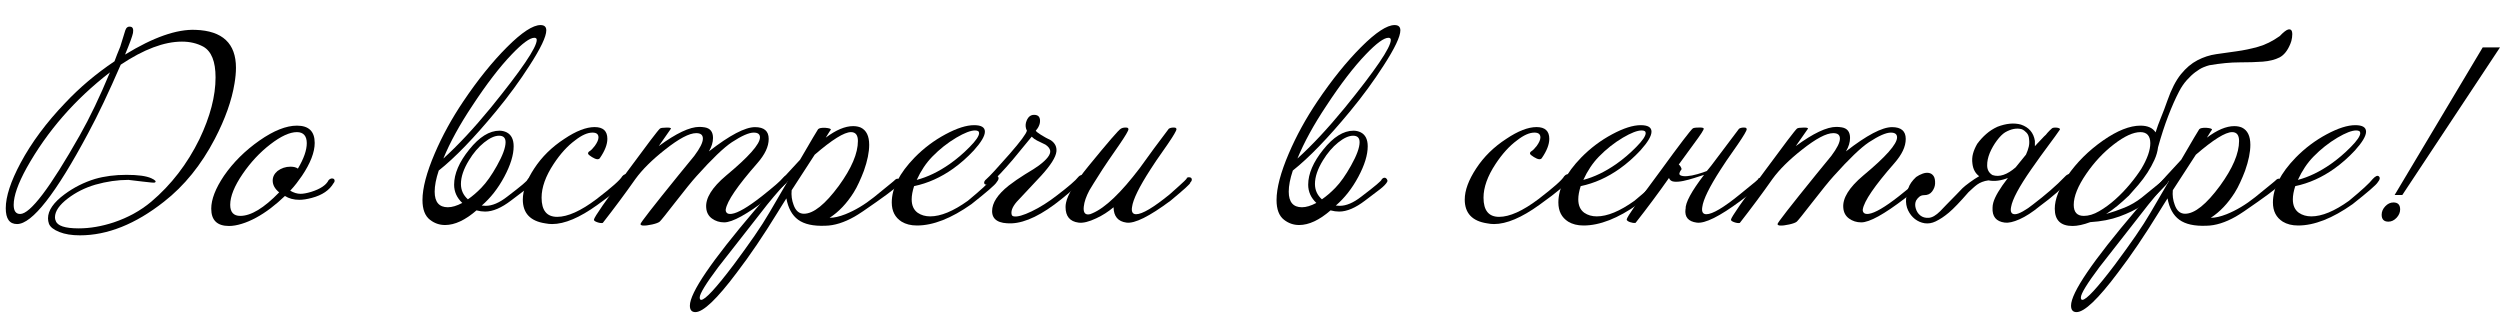 <?xml version="1.0" encoding="UTF-8"?> <svg xmlns="http://www.w3.org/2000/svg" id="a" data-name="Слой 1" viewBox="0 0 520.74 66.17"> <path d="M48.85,17.37c-.57,3.53-1.93,7.38-4.1,11.55-2.83,5.43-6.37,9.8-10.6,13.1-5.93,4.67-11.77,7-17.5,7-1.7,0-3.13-.23-4.3-.7-1.17-.47-1.88-1.03-2.15-1.7-.13-.37-.2-.75-.2-1.15,0-1.63,1.15-3.3,3.45-5,1.93-1.43,4.05-2.5,6.35-3.2,1.97-.57,4.15-.85,6.55-.85s4.08,.23,5.15,.7c.87,.4,1.12,.7,.75,.9-.1,.07-.95,0-2.55-.2-1.8-.23-2.78-.35-2.95-.35-2.23,0-4.53,.33-6.9,1-2.13,.63-4.03,1.58-5.7,2.85-1.8,1.37-2.7,2.68-2.7,3.95,0,.27,.05,.5,.15,.7,.33,1.07,1.93,1.6,4.8,1.6,2.33,0,4.77-.42,7.3-1.25,2.97-1,5.57-2.43,7.8-4.3,4.17-3.53,7.52-7.88,10.05-13.05,2.23-4.67,3.35-8.95,3.35-12.85,0-3.3-.85-5.43-2.55-6.4-1.3-.7-2.78-1.05-4.45-1.05-3.7,0-7.95,1.6-12.75,4.8-2.47,5.7-4.73,10.47-6.8,14.3-6.73,12.6-11.67,18.9-14.8,18.9-1.57,0-2.35-1.1-2.35-3.3,0-2.43,1.03-5.58,3.1-9.45,2.27-4.23,5.35-8.38,9.25-12.45,3-3.2,6.43-6.1,10.3-8.7,.3-.83,.7-1.85,1.2-3.05,.3-.97,.65-2.1,1.05-3.4,.2-.6,.57-.85,1.1-.75,.47,.07,.63,.5,.5,1.3-.13,.67-.68,2.17-1.65,4.5,5.87-3.6,10.77-5.32,14.7-5.15,5.6,.2,8.4,2.83,8.4,7.9,0,.97-.1,2.05-.3,3.25Zm-25.95-2.3c-7.3,5.63-13.08,12.27-17.35,19.9-1.8,3.27-2.7,5.83-2.7,7.7,0,1.27,.45,1.9,1.35,1.9,2.1,0,6.23-5.45,12.4-16.35,2.1-3.7,4.2-8.08,6.3-13.15Z"></path> <path d="M69.5,38.12c-.87,1.5-2.38,2.53-4.55,3.1-1,.27-1.87,.4-2.6,.4-1.17,0-2.17-.27-3-.8-.97,.93-1.96,1.78-2.97,2.55-1.02,.77-2.03,1.43-3.05,1.98-1.02,.55-2.01,.98-2.98,1.27-.97,.3-1.85,.45-2.65,.45-2.47,0-3.7-1.2-3.7-3.6,0-1.93,.88-4.22,2.65-6.85,1.93-2.8,4.4-5.25,7.4-7.35,2.97-2.07,5.57-3.1,7.8-3.1,2.47,0,3.7,1.2,3.7,3.6,0,1.93-.88,4.22-2.65,6.85-.37,.53-.75,1.06-1.15,1.58-.4,.52-.83,1.02-1.3,1.52,.73,.43,1.45,.65,2.15,.65,.57,0,1.3-.13,2.2-.4,1.93-.6,3.15-1.42,3.65-2.45,.23-.23,.47-.35,.7-.35,.37,0,.55,.17,.55,.5,0,.17-.07,.32-.2,.45Zm-7.45-3c1.23-2.07,1.85-3.83,1.85-5.3s-.68-2.3-2.05-2.3c-1.5,0-3.35,.85-5.55,2.55-2.17,1.67-4.08,3.72-5.75,6.15-1.73,2.53-2.6,4.68-2.6,6.45,0,1.53,.7,2.3,2.1,2.3,2.23,0,4.93-1.63,8.1-4.9-.9-.73-1.35-1.55-1.35-2.45,0-.77,.33-1.43,1-2,.8-.6,1.7-.9,2.7-.9,.67,0,1.18,.13,1.55,.4Z"></path> <path d="M111.05,37.87c-.23,.43-.73,.95-1.5,1.55-.77,.6-1.8,1.38-3.1,2.35-2,1.53-3.8,2.3-5.4,2.3-.57,0-1.17-.08-1.8-.25-2.33,2.03-4.52,3.05-6.55,3.05-1.17,0-2.22-.37-3.15-1.1-1.03-.8-1.55-2.17-1.55-4.1,0-2.5,.85-5.73,2.55-9.7,1.57-3.67,3.55-7.28,5.95-10.85,3.03-4.5,6.07-8.27,9.12-11.32,3.05-3.05,5.38-4.58,6.97-4.58,.8,0,1.2,.37,1.2,1.1,0,1.3-1.17,3.75-3.5,7.35-2,3.13-4.33,6.32-7,9.55-4.57,5.53-8.53,9.63-11.9,12.3-.57,1.7-.85,3.17-.85,4.4,0,2.17,.92,3.25,2.75,3.25,.87,0,1.87-.3,3-.9-1.13-1.07-1.7-2.33-1.7-3.8,0-2.27,1.05-4.71,3.15-7.32,2.1-2.62,4.2-3.93,6.3-3.93,.53,0,1.03,.12,1.5,.35,.97,.5,1.45,1.47,1.45,2.9,0,1.8-.65,3.92-1.95,6.35-1.3,2.43-2.87,4.43-4.7,6,.27,.03,.55,.05,.85,.05,1.33,0,2.82-.63,4.45-1.9,2.9-2.2,4.32-3.4,4.25-3.6,.2-.23,.4-.35,.6-.35s.37,.11,.5,.32c.13,.22,.15,.39,.05,.52Zm.25-30c-.93,0-2.5,1.15-4.7,3.45-2.53,2.63-5.28,6.22-8.25,10.75-2.6,3.9-4.6,7.55-6,10.95,3.03-2.73,6.32-6.25,9.85-10.55,6.4-7.87,9.6-12.58,9.6-14.15,0-.3-.17-.45-.5-.45Zm-7.35,20.4c-.9,0-1.94,.47-3.12,1.42-1.18,.95-2.24,2.19-3.17,3.73-1.1,1.8-1.65,3.43-1.65,4.9,0,1.27,.48,2.33,1.45,3.2,.97-.67,1.9-1.47,2.8-2.4,1.07-1.1,2.15-2.63,3.25-4.6,1.2-2.13,1.8-3.77,1.8-4.9,0-.9-.45-1.35-1.35-1.35Z"></path> <path d="M130.65,36.42c.33,.23,.32,.58-.05,1.05-.23,.7-2.28,2.43-6.15,5.2-3.7,2.67-6.85,4-9.45,4-.47,0-.95-.05-1.45-.15-3.1-.47-4.65-2.12-4.65-4.95,0-1.9,.79-4.06,2.38-6.48,1.58-2.42,3.68-4.48,6.28-6.17,2.43-1.63,4.53-2.45,6.3-2.45s2.65,.82,2.65,2.45c0,1.17-.52,2.5-1.55,4-.1,.17-.28,.25-.55,.25-.3-.03-.67-.18-1.1-.45-.43-.27-.7-.48-.8-.65-.07-.23,.04-.43,.33-.6,.28-.17,.64-.53,1.07-1.1,.5-.7,.75-1.28,.75-1.75,0-.67-.42-1-1.25-1-1.03,0-2.23,.53-3.6,1.6-1.6,1.17-3.1,2.82-4.5,4.95-1.67,2.53-2.5,4.87-2.5,7,0,2.67,1.08,4,3.25,4s4.93-1.23,8.2-3.7c3.13-2.4,4.92-3.98,5.35-4.75,.37-.43,.72-.53,1.05-.3Z"></path> <path d="M164.1,37.67c-.03,.33-1.4,1.53-4.1,3.6-4.4,3.37-7.45,5.05-9.15,5.05-.97,0-1.82-.27-2.55-.8-.73-.53-1.13-1.28-1.2-2.25-.17-2,1.22-4.23,4.15-6.7,4.7-3.9,7.05-6.55,7.05-7.95,0-.67-.43-1-1.3-1-1,0-2.52,.67-4.55,2-1.7,1.13-4.15,3.48-7.35,7.05-.97,1.07-2.48,2.93-4.55,5.6-1.83,2.37-2.88,3.66-3.12,3.88-.25,.22-.77,.42-1.57,.6-.8,.18-1.45,.26-1.95,.23-.3-.03-.47-.13-.5-.3-.07-.2,2.62-3.65,8.05-10.35,1.03-1.27,2.08-2.55,3.15-3.85,1.2-1.6,1.8-2.8,1.8-3.6s-.47-1.15-1.4-1.15c-1.43,0-3.6,1.15-6.5,3.45-2.67,2.1-4.72,4.13-6.15,6.1-2.13,3.03-4.4,6.08-6.8,9.15-.3,.07-.69,.02-1.17-.15-.48-.17-.71-.35-.67-.55,.07-.53,2.42-3.92,7.05-10.15,4.07-5.53,6.3-8.47,6.7-8.8,.17-.13,.58-.2,1.25-.2,.67-.03,1.02,.03,1.05,.2-.3,.43-1.15,1.65-2.55,3.65,3.63-2.67,6.45-4,8.45-4,.37,0,.75,.03,1.15,.1,1.13,.2,1.7,.93,1.7,2.2,0,.9-.28,1.83-.85,2.8,4.33-3.37,7.53-5.05,9.6-5.05,1.9,0,2.85,.82,2.85,2.45s-.8,3.27-2.4,5.1c-4.1,4.67-6.28,7.87-6.55,9.6-.03,.3,.05,.54,.25,.73,.2,.18,.53,.24,1,.18,1.27-.17,3.35-1.38,6.25-3.65,2.4-1.9,3.88-3.18,4.45-3.85,.27-.33,.55-.5,.85-.5,.23,0,.38,.12,.45,.35,.07,.27-.03,.53-.3,.8Z"></path> <path d="M187.3,38.22c.07,.3-1.52,1.58-4.75,3.85-2.2,1.57-3.72,2.58-4.55,3.05-2.17,1.23-4.2,1.87-6.1,1.9-2.5,.1-4.38-.32-5.65-1.25-1.27-.93-2.08-2.42-2.45-4.45-.37,.57-.71,1.11-1.02,1.62-.32,.52-.61,.99-.88,1.42-1.43,2.33-2.85,4.53-4.25,6.6-1.4,2.07-2.8,4.02-4.2,5.85-4.1,5.47-6.97,8.2-8.6,8.2-.77,0-1.15-.45-1.15-1.35,0-2.67,4.5-9.28,13.5-19.85,1-1.2,2.28-2.67,3.85-4.42s3.43-3.79,5.6-6.12c1.17-2.03,2.07-3.58,2.7-4.62,.63-1.05,.98-1.62,1.05-1.73,.2-.23,.7-.33,1.5-.3,.83,.07,1.22,.2,1.15,.4-.07,.07-.42,.62-1.05,1.65,2.13-1.6,4.03-2.4,5.7-2.4,.6,0,1.13,.1,1.6,.3,1.17,.57,1.75,1.77,1.75,3.6,0,1.53-.37,3.33-1.1,5.4-.33,.87-.67,1.68-1.03,2.45-.35,.77-.72,1.47-1.12,2.1-1.43,2.27-3.1,4.02-5,5.25,.93,0,2.03-.25,3.3-.75,2-.8,3.98-1.98,5.95-3.55,3.33-2.7,4.73-3.85,4.2-3.45,.27-.27,.5-.4,.7-.4,.37,0,.55,.17,.55,.5,0,.2-.07,.37-.2,.5Zm-23.15-.6c-2.03,2.17-3.95,4.43-5.75,6.8-1.5,1.9-2.97,3.78-4.4,5.62-1.43,1.85-2.9,3.72-4.4,5.62-2.57,3.43-3.85,5.53-3.85,6.3,0,.33,.1,.5,.3,.5,.83,0,3.1-2.45,6.8-7.35,1.63-2.2,3.07-4.19,4.3-5.97s2.28-3.42,3.15-4.92c.37-.63,.87-1.49,1.5-2.57,.63-1.08,1.42-2.43,2.35-4.03Zm13.1-10.1c-1.4,0-3.92,1.57-7.55,4.7l-4.8,7.4c-.1,1.07,.03,2.08,.4,3.05,.43,1.23,1.15,1.85,2.15,1.85,2,0,4.43-1.95,7.3-5.85,2.63-3.63,3.95-6.73,3.95-9.3,0-1.23-.48-1.85-1.45-1.85Z"></path> <path d="M207.8,36.72c.33,.27,.25,.7-.25,1.3-.27,.47-2,1.97-5.2,4.5-4.2,2.97-7.98,4.45-11.35,4.45-1.27,0-2.33-.27-3.2-.8-1.37-.87-2.05-2.2-2.05-4,0-2.97,1.58-6.08,4.75-9.35,1.93-1.97,4.08-3.58,6.45-4.85,2.37-1.27,4.35-1.9,5.95-1.9,1.5,0,2.25,.45,2.25,1.35s-.77,2.2-2.3,3.9c-1.37,1.47-2.8,2.73-4.3,3.8-2.57,1.83-5.28,3.05-8.15,3.65-.33,1.03-.5,1.95-.5,2.75,0,1.27,.42,2.2,1.25,2.8,.73,.5,1.6,.75,2.6,.75,2.2,0,4.82-1.08,7.85-3.25,2.63-2.17,4.28-3.68,4.95-4.55,.57-.6,.98-.78,1.25-.55Zm-4.7-9.55c-.9,0-2.2,.5-3.9,1.5-1.8,1.07-3.47,2.38-5,3.95-1.3,1.33-2.38,2.95-3.25,4.85,2.27-.6,4.55-1.7,6.85-3.3,1.47-1.03,2.86-2.22,4.17-3.55,1.32-1.33,1.97-2.3,1.97-2.9,0-.37-.28-.55-.85-.55Z"></path> <path d="M225.75,37.47c.1,.07-1.45,1.4-4.65,4-4,3.23-7.45,4.92-10.35,5.05-2.73,.1-4.1-.75-4.1-2.55,0-1.7,1.15-3.47,3.45-5.3,1.03-.8,2.17-1.58,3.4-2.35,1.4-.83,2.37-1.45,2.9-1.85,1.7-1.27,2.48-2.3,2.35-3.1-.1-.47-.43-.88-1-1.25-.6-.27-1.18-.55-1.75-.85-.4-.2-.77-.47-1.1-.8-.9,1.1-2.22,2.7-3.95,4.8-1.97,2.3-3.47,3.88-4.5,4.75-.37,.3-.68,.45-.95,.45-.3,0-.47-.12-.5-.35-.03-.27,.12-.53,.45-.8,.67-.57,2.28-2.32,4.85-5.25,2.27-2.6,3.47-4.22,3.6-4.85-.27-.53-.33-1.08-.2-1.65,.3-1.1,.87-1.65,1.7-1.65,.97,0,1.37,.57,1.2,1.7-.1,.53-.38,1.07-.85,1.6,.07,.17,.43,.46,1.1,.88,.67,.42,1.35,.79,2.05,1.12,.87,.6,1.25,1.38,1.15,2.35-.13,1.17-1.18,2.83-3.15,5-1.73,1.83-3.45,3.67-5.15,5.5-.9,1.07-1.23,1.97-1,2.7,.07,.17,.22,.27,.45,.3,.73,.13,1.97-.22,3.7-1.05,1.73-.83,3.5-1.95,5.3-3.35,2.4-1.83,3.87-3.1,4.4-3.8,.23-.27,.48-.4,.75-.4,.4,0,.6,.18,.6,.55,0,.13-.07,.28-.2,.45Z"></path> <path d="M247.9,38.07c.17,.1-1.2,1.35-4.1,3.75-4.4,3.27-7.45,4.78-9.15,4.55-1.77-.23-2.67-1.3-2.7-3.2-1.1,.93-2.3,1.7-3.6,2.3-1.53,.73-2.77,1.03-3.7,.9-1.8-.23-2.7-1.32-2.7-3.25,0-.3,.03-.6,.1-.9,.3-1.63,1.87-4.18,4.7-7.65,4.03-4.93,6.27-7.52,6.7-7.75,.27-.17,.58-.25,.95-.25,.43-.03,.65,.08,.65,.35,0,.3-.62,1.35-1.85,3.15-1.97,2.83-3.15,4.57-3.55,5.2-1.53,2.4-2.45,3.87-2.75,4.4-.67,1.27-1.05,2.38-1.15,3.35-.13,1.1,.17,1.65,.9,1.65,.27,0,.57-.08,.9-.25,2.67-1.13,5.95-4.27,9.85-9.4,1.9-2.67,3.92-5.4,6.05-8.2,.27-.17,.58-.25,.95-.25,.43-.03,.65,.08,.65,.35,0,.3-.62,1.35-1.85,3.15-1.97,2.8-3.15,4.53-3.55,5.2-2.37,3.67-3.65,6.28-3.85,7.85-.17,1,.12,1.5,.85,1.5,1.27,0,3.6-1.38,7-4.15,2.87-2.53,4.02-3.63,3.45-3.3,.13-.17,.32-.25,.55-.25,.4,0,.6,.17,.6,.5,0,.2-.12,.42-.35,.65Z"></path> <path d="M288.95,37.87c-.23,.43-.73,.95-1.5,1.55-.77,.6-1.8,1.38-3.1,2.35-2,1.53-3.8,2.3-5.4,2.3-.57,0-1.17-.08-1.8-.25-2.33,2.03-4.52,3.05-6.55,3.05-1.17,0-2.22-.37-3.15-1.1-1.03-.8-1.55-2.17-1.55-4.1,0-2.5,.85-5.73,2.55-9.7,1.57-3.67,3.55-7.28,5.95-10.85,3.03-4.5,6.08-8.27,9.12-11.32,3.05-3.05,5.38-4.58,6.97-4.58,.8,0,1.2,.37,1.2,1.1,0,1.3-1.17,3.75-3.5,7.35-2,3.13-4.33,6.32-7,9.55-4.57,5.53-8.53,9.63-11.9,12.3-.57,1.7-.85,3.17-.85,4.4,0,2.17,.92,3.25,2.75,3.25,.87,0,1.87-.3,3-.9-1.13-1.07-1.7-2.33-1.7-3.8,0-2.27,1.05-4.71,3.15-7.32,2.1-2.62,4.2-3.93,6.3-3.93,.53,0,1.03,.12,1.5,.35,.97,.5,1.45,1.47,1.45,2.9,0,1.8-.65,3.92-1.95,6.35-1.3,2.43-2.87,4.43-4.7,6,.27,.03,.55,.05,.85,.05,1.33,0,2.82-.63,4.45-1.9,2.9-2.2,4.32-3.4,4.25-3.6,.2-.23,.4-.35,.6-.35s.37,.11,.5,.32c.13,.22,.15,.39,.05,.52Zm.25-30c-.93,0-2.5,1.15-4.7,3.45-2.53,2.63-5.28,6.22-8.25,10.75-2.6,3.9-4.6,7.55-6,10.95,3.03-2.73,6.32-6.25,9.85-10.55,6.4-7.87,9.6-12.58,9.6-14.15,0-.3-.17-.45-.5-.45Zm-7.35,20.4c-.9,0-1.94,.47-3.12,1.42-1.18,.95-2.24,2.19-3.18,3.73-1.1,1.8-1.65,3.43-1.65,4.9,0,1.27,.48,2.33,1.45,3.2,.97-.67,1.9-1.47,2.8-2.4,1.07-1.1,2.15-2.63,3.25-4.6,1.2-2.13,1.8-3.77,1.8-4.9,0-.9-.45-1.35-1.35-1.35Z"></path> <path d="M326.85,36.42c.33,.23,.32,.58-.05,1.05-.23,.7-2.28,2.43-6.15,5.2-3.7,2.67-6.85,4-9.45,4-.47,0-.95-.05-1.45-.15-3.1-.47-4.65-2.12-4.65-4.95,0-1.9,.79-4.06,2.38-6.48,1.58-2.42,3.67-4.48,6.28-6.17,2.43-1.63,4.53-2.45,6.3-2.45s2.65,.82,2.65,2.45c0,1.17-.52,2.5-1.55,4-.1,.17-.28,.25-.55,.25-.3-.03-.67-.18-1.1-.45-.43-.27-.7-.48-.8-.65-.07-.23,.04-.43,.32-.6,.28-.17,.64-.53,1.08-1.1,.5-.7,.75-1.28,.75-1.75,0-.67-.42-1-1.25-1-1.03,0-2.23,.53-3.6,1.6-1.6,1.17-3.1,2.82-4.5,4.95-1.67,2.53-2.5,4.87-2.5,7,0,2.67,1.08,4,3.25,4s4.93-1.23,8.2-3.7c3.13-2.4,4.92-3.98,5.35-4.75,.37-.43,.72-.53,1.05-.3Z"></path> <path d="M346.65,36.72c.33,.27,.25,.7-.25,1.3-.27,.47-2,1.97-5.2,4.5-4.2,2.97-7.98,4.45-11.35,4.45-1.27,0-2.33-.27-3.2-.8-1.37-.87-2.05-2.2-2.05-4,0-2.97,1.58-6.08,4.75-9.35,1.93-1.97,4.08-3.58,6.45-4.85,2.37-1.27,4.35-1.9,5.95-1.9,1.5,0,2.25,.45,2.25,1.35s-.77,2.2-2.3,3.9c-1.37,1.47-2.8,2.73-4.3,3.8-2.57,1.83-5.28,3.05-8.15,3.65-.33,1.03-.5,1.95-.5,2.75,0,1.27,.42,2.2,1.25,2.8,.73,.5,1.6,.75,2.6,.75,2.2,0,4.82-1.08,7.85-3.25,2.63-2.17,4.28-3.68,4.95-4.55,.57-.6,.98-.78,1.25-.55Zm-4.7-9.55c-.9,0-2.2,.5-3.9,1.5-1.8,1.07-3.47,2.38-5,3.95-1.3,1.33-2.38,2.95-3.25,4.85,2.27-.6,4.55-1.7,6.85-3.3,1.47-1.03,2.86-2.22,4.17-3.55,1.32-1.33,1.97-2.3,1.97-2.9,0-.37-.28-.55-.85-.55Z"></path> <path d="M351.1,43.57c-.07-1.33,1.22-3.72,3.85-7.15-.6,.2-1.29,.42-2.08,.67s-1.53,.45-2.25,.6-1.35,.2-1.9,.15c-.55-.05-.91-.31-1.08-.77-1.1,1.57-2.22,3.12-3.38,4.67-1.15,1.55-2.34,3.11-3.58,4.68-.17,.03-.35,.03-.55,0-.2-.03-.4-.08-.6-.15-.2-.07-.37-.15-.5-.25-.13-.1-.2-.2-.2-.3,.03-.5,2.38-3.88,7.05-10.15,2.03-2.8,3.61-4.92,4.72-6.38s1.78-2.26,1.98-2.42c.13-.13,.55-.2,1.25-.2,.63-.03,.98,.03,1.05,.2,.07,.2-.63,1.28-2.1,3.25l-3.1,4.25c.27,.2,.47,.52,.6,.95-.5,.67-.6,1.09-.3,1.27,.3,.18,.78,.25,1.43,.2,.65-.05,1.38-.19,2.17-.42,.8-.23,1.45-.45,1.95-.65,.27-.33,.57-.7,.9-1.1,1.73-2.33,3.67-4.9,5.8-7.7,.27-.17,.58-.25,.95-.25,.43-.03,.65,.08,.65,.35,0,.3-.62,1.35-1.85,3.15-1.97,2.8-3.15,4.53-3.55,5.2-2.37,3.67-3.65,6.28-3.85,7.85-.17,1,.12,1.5,.85,1.5,1.27,0,3.6-1.38,7-4.15,3.03-2.43,4.27-3.48,3.7-3.15,.13-.17,.32-.25,.55-.25,.4,0,.6,.17,.6,.5,0,.2-.12,.42-.35,.65,.17,.1-1.28,1.3-4.35,3.6-4.4,3.27-7.45,4.78-9.15,4.55-1.77-.23-2.55-1.17-2.35-2.8Z"></path> <path d="M400.95,37.67c-.03,.33-1.4,1.53-4.1,3.6-4.4,3.37-7.45,5.05-9.15,5.05-.97,0-1.82-.27-2.55-.8s-1.13-1.28-1.2-2.25c-.17-2,1.22-4.23,4.15-6.7,4.7-3.9,7.05-6.55,7.05-7.95,0-.67-.43-1-1.3-1-1,0-2.52,.67-4.55,2-1.7,1.13-4.15,3.48-7.35,7.05-.97,1.07-2.48,2.93-4.55,5.6-1.83,2.37-2.88,3.66-3.12,3.88-.25,.22-.77,.42-1.58,.6-.8,.18-1.45,.26-1.95,.23-.3-.03-.47-.13-.5-.3-.07-.2,2.62-3.65,8.05-10.35,1.03-1.27,2.08-2.55,3.15-3.85,1.2-1.6,1.8-2.8,1.8-3.6s-.47-1.15-1.4-1.15c-1.43,0-3.6,1.15-6.5,3.45-2.67,2.1-4.72,4.13-6.15,6.1-2.13,3.03-4.4,6.08-6.8,9.15-.3,.07-.69,.02-1.17-.15-.48-.17-.71-.35-.67-.55,.07-.53,2.42-3.92,7.05-10.15,4.07-5.53,6.3-8.47,6.7-8.8,.17-.13,.58-.2,1.25-.2,.67-.03,1.02,.03,1.05,.2-.3,.43-1.15,1.65-2.55,3.65,3.63-2.67,6.45-4,8.45-4,.37,0,.75,.03,1.15,.1,1.13,.2,1.7,.93,1.7,2.2,0,.9-.28,1.83-.85,2.8,4.33-3.37,7.53-5.05,9.6-5.05,1.9,0,2.85,.82,2.85,2.45s-.8,3.27-2.4,5.1c-4.1,4.67-6.28,7.87-6.55,9.6-.03,.3,.05,.54,.25,.73,.2,.18,.53,.24,1,.18,1.27-.17,3.35-1.38,6.25-3.65,2.4-1.9,3.88-3.18,4.45-3.85,.27-.33,.55-.5,.85-.5,.23,0,.38,.12,.45,.35,.07,.27-.03,.53-.3,.8Z"></path> <path d="M429.05,27.02c-.57,.83-1.35,1.92-2.35,3.25-1,1.33-2.2,3-3.6,5-2.53,3.63-3.93,6.25-4.2,7.85-.2,1,.07,1.5,.8,1.5,.4,0,.96-.2,1.67-.6,.72-.4,1.42-.88,2.12-1.45,1.27-.97,2.46-1.93,3.58-2.9,1.12-.97,2.14-1.93,3.07-2.9,.3-.33,.6-.5,.9-.5,.27,0,.4,.12,.4,.35,.07,.27-.03,.53-.3,.8-1.47,1.7-3.57,3.55-6.3,5.55-1.5,1.23-2.89,2.13-4.17,2.7-1.28,.57-2.31,.8-3.08,.7-1.8-.23-2.65-1.27-2.55-3.1,0-.33,.05-.68,.15-1.05,.33-1.23,1.35-2.95,3.05-5.15-.67,.27-1.35,.45-2.05,.55-.7,.1-1.37,.08-2-.05-.5,.07-.94,.17-1.33,.33-.38,.15-.73,.33-1.03,.55-.3,.22-.59,.46-.88,.73-.28,.27-.59,.55-.92,.85-.9,1.03-1.67,1.89-2.33,2.57-.65,.68-1.23,1.24-1.75,1.68-.52,.43-.99,.79-1.42,1.07-.43,.28-.88,.54-1.35,.77-.77,.37-1.53,.49-2.28,.38-.75-.12-1.42-.41-2.03-.88-.6-.47-1.07-1.07-1.42-1.8-.35-.73-.49-1.55-.42-2.45,.07-.67,.22-1.39,.47-2.17,.25-.78,.79-1.56,1.62-2.33,.43-.3,.88-.53,1.35-.7,.47-.17,.9-.22,1.3-.15,.4,.07,.72,.27,.97,.62,.25,.35,.36,.89,.33,1.62-.03,.57-.24,1.11-.62,1.62-.38,.52-.94,.77-1.67,.77-.37,0-.68,.1-.95,.3-.27,.2-.5,.47-.7,.8-.23,.47-.27,1.01-.1,1.62,.17,.62,.48,1.12,.95,1.5,.47,.38,1.06,.55,1.77,.5,.72-.05,1.51-.51,2.38-1.38,.5-.53,.93-.98,1.28-1.33s.68-.69,1-1.02c.32-.33,.66-.68,1.03-1.05s.82-.83,1.35-1.4c.13-.13,.33-.31,.6-.52,.27-.22,.56-.44,.88-.67,.32-.23,.65-.47,1-.7,.35-.23,.68-.43,.98-.6-.8-.6-1.27-1.47-1.4-2.6-.1-.73-.06-1.43,.12-2.1,.18-.67,.48-1.35,.88-2.05,.57-.77,1.19-1.45,1.88-2.05,.68-.6,1.46-1.1,2.33-1.5,1.83-.7,3.47-.85,4.9-.45,1.67,.57,2.63,1.7,2.9,3.4v1.1c.07-.07,.14-.15,.23-.25,.08-.1,.17-.2,.27-.3,.47-.47,.81-.83,1.03-1.08,.22-.25,.47-.51,.77-.77,.03-.07,.12-.18,.28-.35,.15-.17,.31-.33,.47-.5,.17-.17,.31-.3,.43-.4,.12-.1,.16-.13,.12-.1,.1-.07,.26-.11,.47-.12,.22-.02,.42,0,.6,.02,.18,.03,.33,.08,.45,.15,.12,.07,.14,.15,.08,.25Zm-7.05,5.2c.27-.6,.46-1.15,.58-1.65,.12-.5,.14-1.02,.07-1.55-.03-.57-.2-1.02-.5-1.35-.3-.33-.63-.58-1-.75-1.07-.3-2.23-.08-3.5,.65-.53,.33-1.1,.9-1.7,1.7-.6,.8-1.09,1.66-1.48,2.57-.38,.92-.57,1.81-.55,2.68,.02,.87,.39,1.52,1.12,1.95,1.43,.47,3.03-.07,4.8-1.6l2.15-2.65Z"></path> <path d="M443.35,40.82c-.77,.73-1.53,1.42-2.3,2.05-.77,.63-1.55,1.2-2.35,1.7,1.3-.37,2.58-.81,3.85-1.33,1.27-.52,2.45-1.21,3.55-2.07,3.33-2.7,4.73-3.85,4.2-3.45,.27-.27,.5-.4,.7-.4,.37,0,.55,.17,.55,.5,0,.2-.07,.37-.2,.5-.47,.5-1.12,1.17-1.97,2-.85,.83-1.93,1.67-3.25,2.52-1.32,.85-2.87,1.6-4.65,2.25s-3.81,1.04-6.08,1.18c-1.43,.53-2.67,.8-3.7,.8-2.47,0-3.7-1.2-3.7-3.6,0-1.93,.88-4.22,2.65-6.85,1.93-2.8,4.4-5.25,7.4-7.35,2.97-2.07,5.57-3.1,7.8-3.1,1.5,0,2.55,.47,3.15,1.4,.3-.97,.67-1.99,1.12-3.08,.45-1.08,.89-2.26,1.33-3.52,.83-2.37,1.77-4.2,2.82-5.5,1.05-1.3,2.2-2.27,3.45-2.92s2.56-1.08,3.92-1.27c1.37-.2,2.78-.4,4.25-.6,1.47-.2,2.95-.51,4.45-.93,1.5-.42,3-1.16,4.5-2.22,.83-.87,1.44-1.33,1.83-1.4,.38-.07,.62,.07,.72,.4,.1,.33,.11,.77,.03,1.3-.08,.53-.19,.95-.33,1.25-.57,1.43-1.33,2.39-2.27,2.88-.95,.48-2.12,.77-3.5,.88-1.38,.1-3,.15-4.85,.15s-3.94,.2-6.27,.6c-.3,.07-.71,.21-1.23,.42-.52,.22-1.08,.55-1.67,1-.6,.45-1.2,1.01-1.8,1.68-.6,.67-1.13,1.45-1.6,2.35-.77,1.47-1.52,3.17-2.27,5.12-.75,1.95-1.46,4.12-2.12,6.52-.1,.87-.35,1.74-.75,2.62-.4,.88-.88,1.77-1.45,2.65-.57,.88-1.2,1.73-1.9,2.55-.7,.82-1.38,1.59-2.05,2.33Zm2.7-5.7c1.23-2.07,1.85-3.83,1.85-5.3s-.68-2.3-2.05-2.3c-1.5,0-3.35,.85-5.55,2.55-2.17,1.67-4.08,3.72-5.75,6.15-1.73,2.53-2.6,4.68-2.6,6.45,0,1.53,.7,2.3,2.1,2.3,1,0,2.07-.32,3.2-.98,1.13-.65,2.25-1.47,3.35-2.45,1.1-.98,2.12-2.05,3.08-3.2s1.74-2.23,2.38-3.23Z"></path> <path d="M474.99,38.22c.07,.3-1.52,1.58-4.75,3.85-2.2,1.57-3.72,2.58-4.55,3.05-2.17,1.23-4.2,1.87-6.1,1.9-2.5,.1-4.38-.32-5.65-1.25-1.27-.93-2.08-2.42-2.45-4.45-.37,.57-.71,1.11-1.02,1.62-.32,.52-.61,.99-.88,1.42-1.43,2.33-2.85,4.53-4.25,6.6-1.4,2.07-2.8,4.02-4.2,5.85-4.1,5.47-6.97,8.2-8.6,8.2-.77,0-1.15-.45-1.15-1.35,0-2.67,4.5-9.28,13.5-19.85,1-1.2,2.28-2.67,3.85-4.42s3.43-3.79,5.6-6.12c1.17-2.03,2.07-3.58,2.7-4.62,.63-1.05,.98-1.62,1.05-1.73,.2-.23,.7-.33,1.5-.3,.83,.07,1.22,.2,1.15,.4-.07,.07-.42,.62-1.05,1.65,2.13-1.6,4.03-2.4,5.7-2.4,.6,0,1.13,.1,1.6,.3,1.17,.57,1.75,1.77,1.75,3.6,0,1.53-.37,3.33-1.1,5.4-.33,.87-.67,1.68-1.03,2.45-.35,.77-.72,1.47-1.12,2.1-1.43,2.27-3.1,4.02-5,5.25,.93,0,2.03-.25,3.3-.75,2-.8,3.98-1.98,5.95-3.55,3.33-2.7,4.73-3.85,4.2-3.45,.27-.27,.5-.4,.7-.4,.37,0,.55,.17,.55,.5,0,.2-.07,.37-.2,.5Zm-23.15-.6c-2.03,2.17-3.95,4.43-5.75,6.8-1.5,1.9-2.97,3.78-4.4,5.62-1.43,1.85-2.9,3.72-4.4,5.62-2.57,3.43-3.85,5.53-3.85,6.3,0,.33,.1,.5,.3,.5,.83,0,3.1-2.45,6.8-7.35,1.63-2.2,3.07-4.19,4.3-5.97s2.28-3.42,3.15-4.92c.37-.63,.87-1.49,1.5-2.57,.63-1.08,1.42-2.43,2.35-4.03Zm13.1-10.1c-1.4,0-3.92,1.57-7.55,4.7l-4.8,7.4c-.1,1.07,.03,2.08,.4,3.05,.43,1.23,1.15,1.85,2.15,1.85,2,0,4.43-1.95,7.3-5.85,2.63-3.63,3.95-6.73,3.95-9.3,0-1.23-.48-1.85-1.45-1.85Z"></path> <path d="M495.49,36.72c.33,.27,.25,.7-.25,1.3-.27,.47-2,1.97-5.2,4.5-4.2,2.97-7.98,4.45-11.35,4.45-1.27,0-2.33-.27-3.2-.8-1.37-.87-2.05-2.2-2.05-4,0-2.97,1.58-6.08,4.75-9.35,1.93-1.97,4.08-3.58,6.45-4.85,2.37-1.27,4.35-1.9,5.95-1.9,1.5,0,2.25,.45,2.25,1.35s-.77,2.2-2.3,3.9c-1.37,1.47-2.8,2.73-4.3,3.8-2.57,1.83-5.28,3.05-8.15,3.65-.33,1.03-.5,1.95-.5,2.75,0,1.27,.42,2.2,1.25,2.8,.73,.5,1.6,.75,2.6,.75,2.2,0,4.82-1.08,7.85-3.25,2.63-2.17,4.28-3.68,4.95-4.55,.57-.6,.98-.78,1.25-.55Zm-4.7-9.55c-.9,0-2.2,.5-3.9,1.5-1.8,1.07-3.47,2.38-5,3.95-1.3,1.33-2.38,2.95-3.25,4.85,2.27-.6,4.55-1.7,6.85-3.3,1.47-1.03,2.86-2.22,4.17-3.55,1.32-1.33,1.97-2.3,1.97-2.9,0-.37-.28-.55-.85-.55Z"></path> <path d="M497.49,46.17c-.93,0-1.4-.48-1.4-1.45,0-.63,.25-1.22,.75-1.75,.5-.53,1.07-.8,1.7-.8,.93,0,1.4,.48,1.4,1.45,0,.63-.25,1.22-.75,1.75-.5,.53-1.07,.8-1.7,.8Zm23.25-36.3l-20.35,30.75h-1.6l18.35-30.75h3.6Z"></path> </svg> 